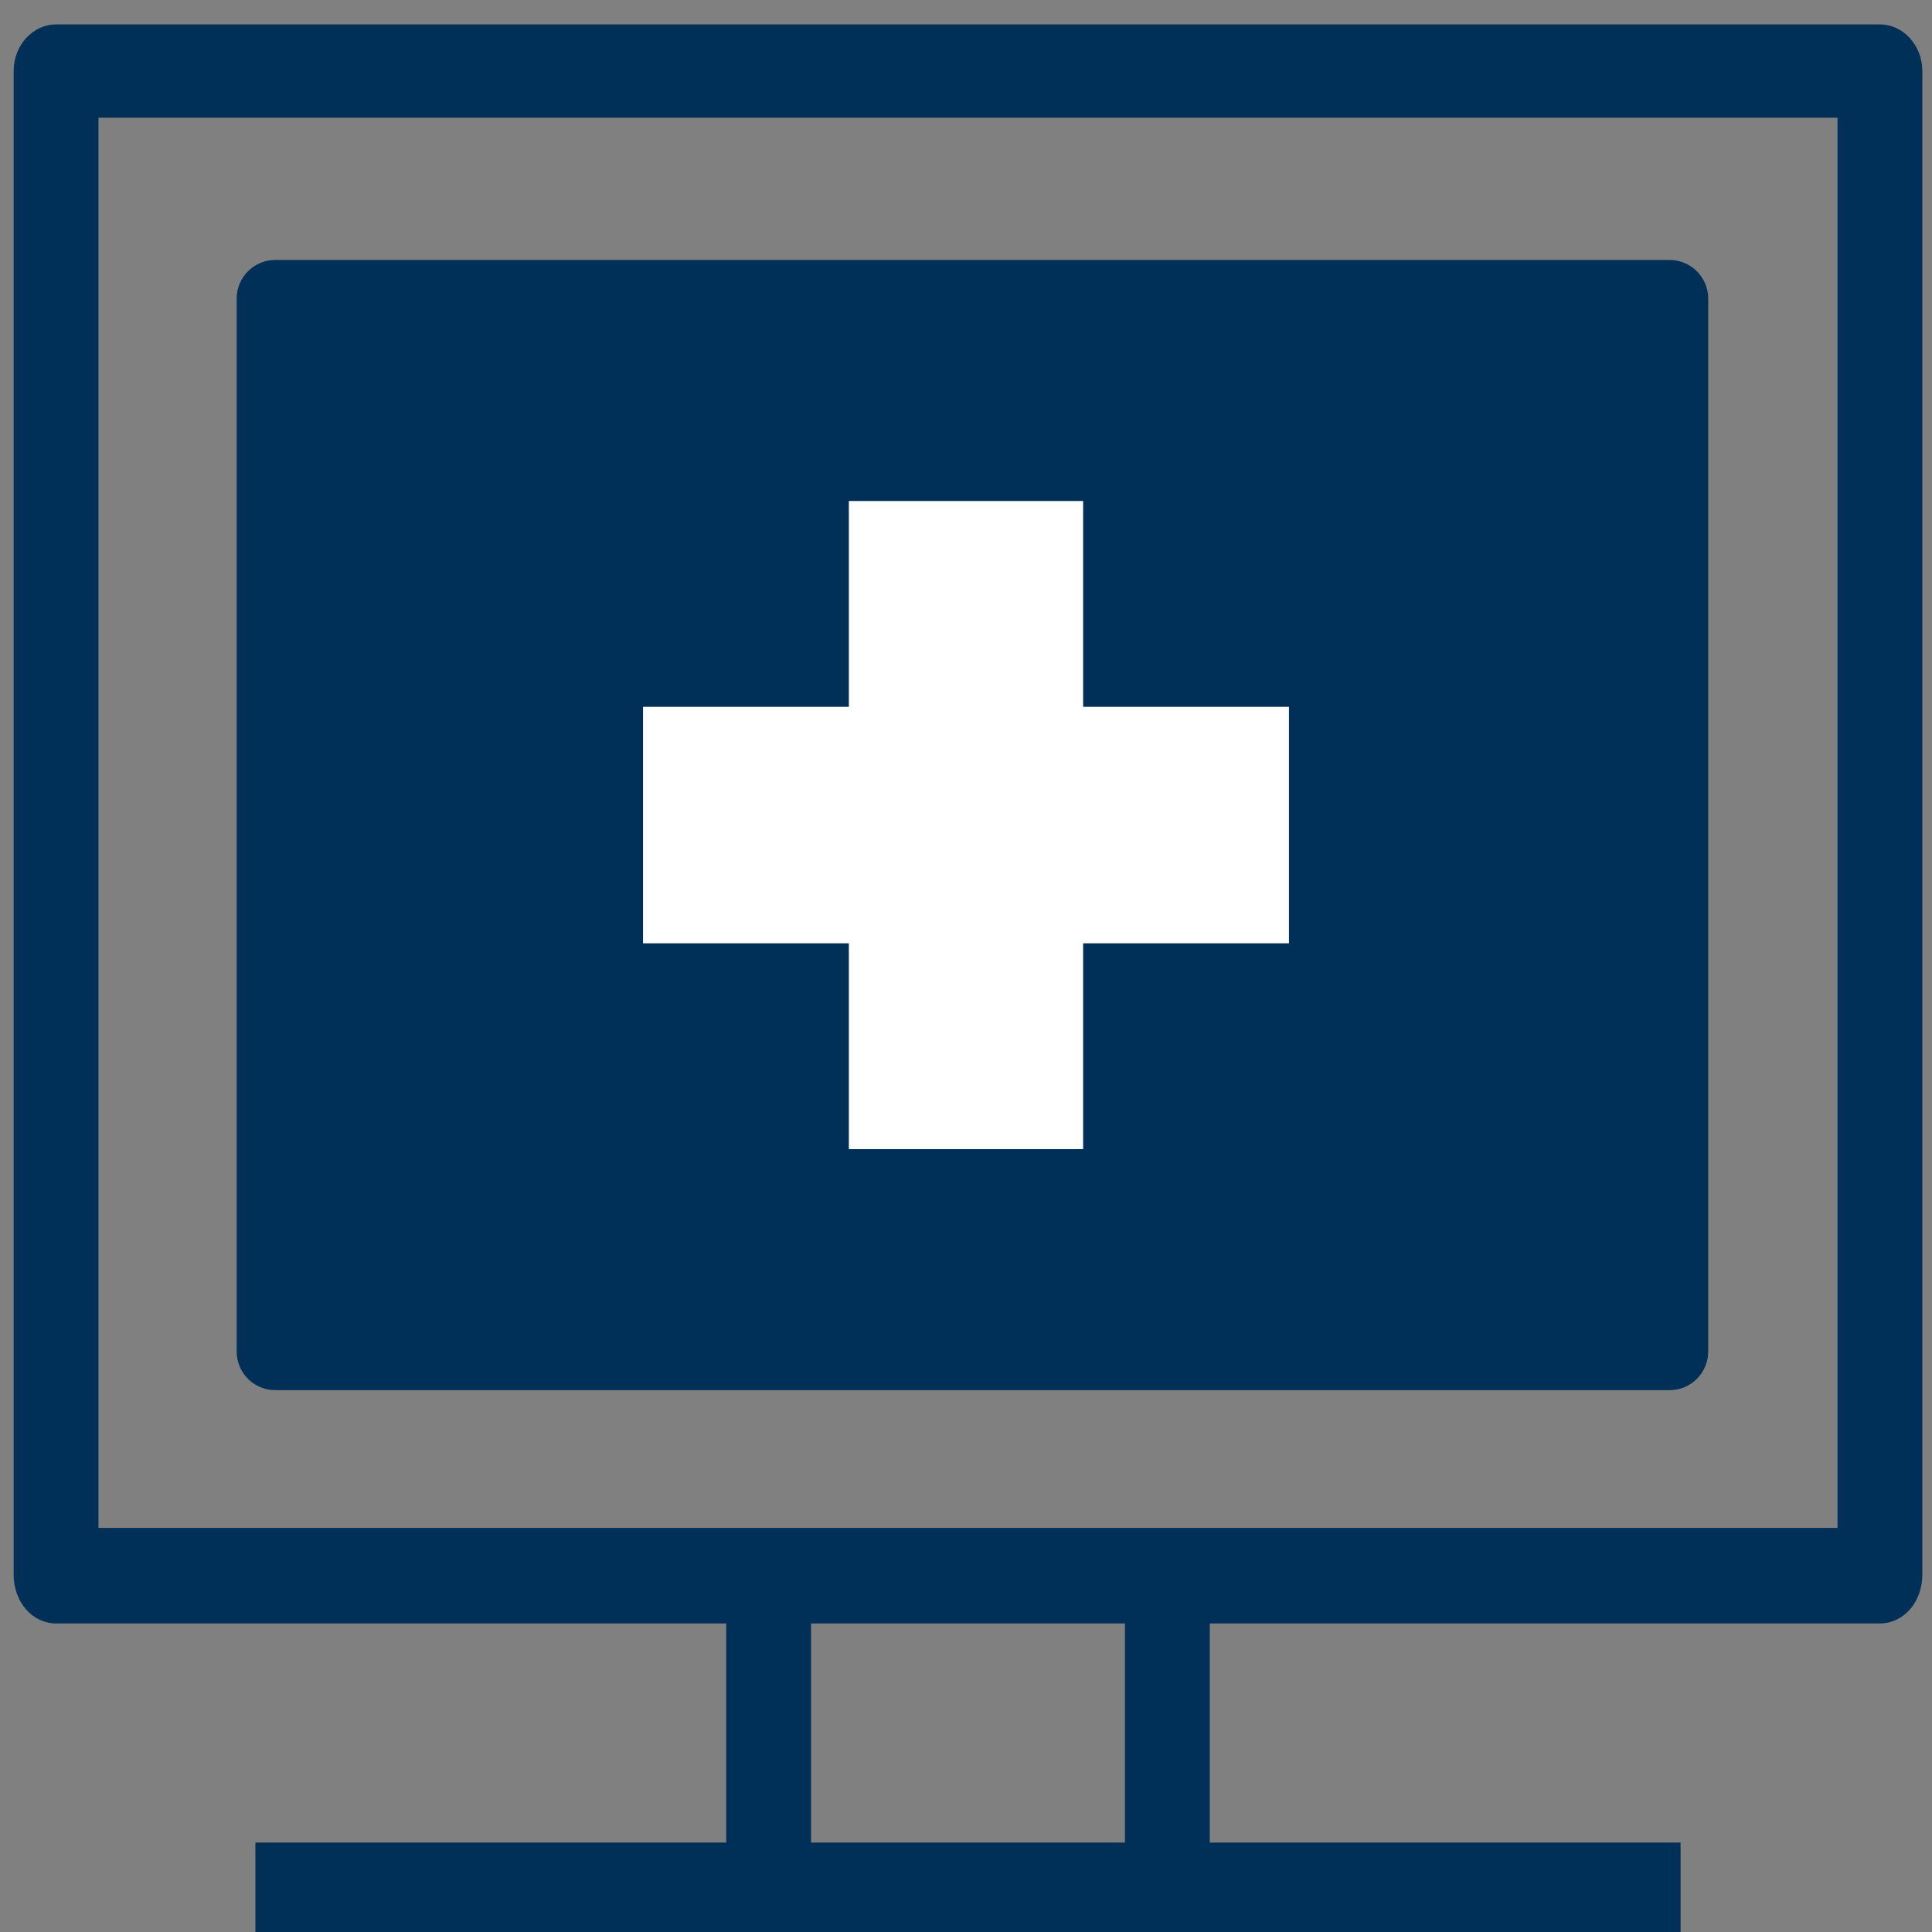 <?xml version="1.0" encoding="utf-8"?>
<!-- Generator: Adobe Illustrator 15.1.0, SVG Export Plug-In . SVG Version: 6.00 Build 0)  -->
<!DOCTYPE svg PUBLIC "-//W3C//DTD SVG 1.1//EN" "http://www.w3.org/Graphics/SVG/1.1/DTD/svg11.dtd">
<svg version="1.1" id="Layer_1" xmlns="http://www.w3.org/2000/svg" xmlns:xlink="http://www.w3.org/1999/xlink" x="0px" y="0px"
	 width="600px" height="600px" viewBox="1268 91.77 600 600" enable-background="new 1268 91.77 600 600" xml:space="preserve">
<rect x="1268" y="91.77" width="600" height="600" fill="#808080" stroke="none"/>
<g>
	<path fill="#003057" d="M1851.827,99.359h-566.419c-7.245,0-13.173,6.515-13.173,14.477v466.91c0,8.686,5.928,15.2,13.173,15.2
		h208.126v68.043h-146.216v27.78h442.599v-27.78H1643.7v-68.043h208.127c7.245,0,13.173-6.515,13.173-15.2v-466.91
		C1865,105.874,1859.072,99.359,1851.827,99.359z M1617.356,663.989h-97.479v-68.043h97.479V663.989z M1838.654,566.267H1298.58
		V128.314h540.074V566.267z"/>
	<path fill="#003057" d="M1798.5,511.5c0,6.627-5.373,12-12,12h-433c-6.627,0-12-5.373-12-12v-327c0-6.627,5.373-12,12-12h433
		c6.627,0,12,5.373,12,12V511.5z"/>
</g>
<polygon fill="#FFFFFF" points="1605.06,247.36 1531.619,247.36 1531.619,311.28 1467.699,311.28 1467.699,384.72 1531.619,384.72 
	1531.619,448.641 1604.38,448.641 1604.38,384.72 1668.3,384.72 1668.3,311.28 1604.38,311.28 1604.38,247.36 "/>
</svg>
